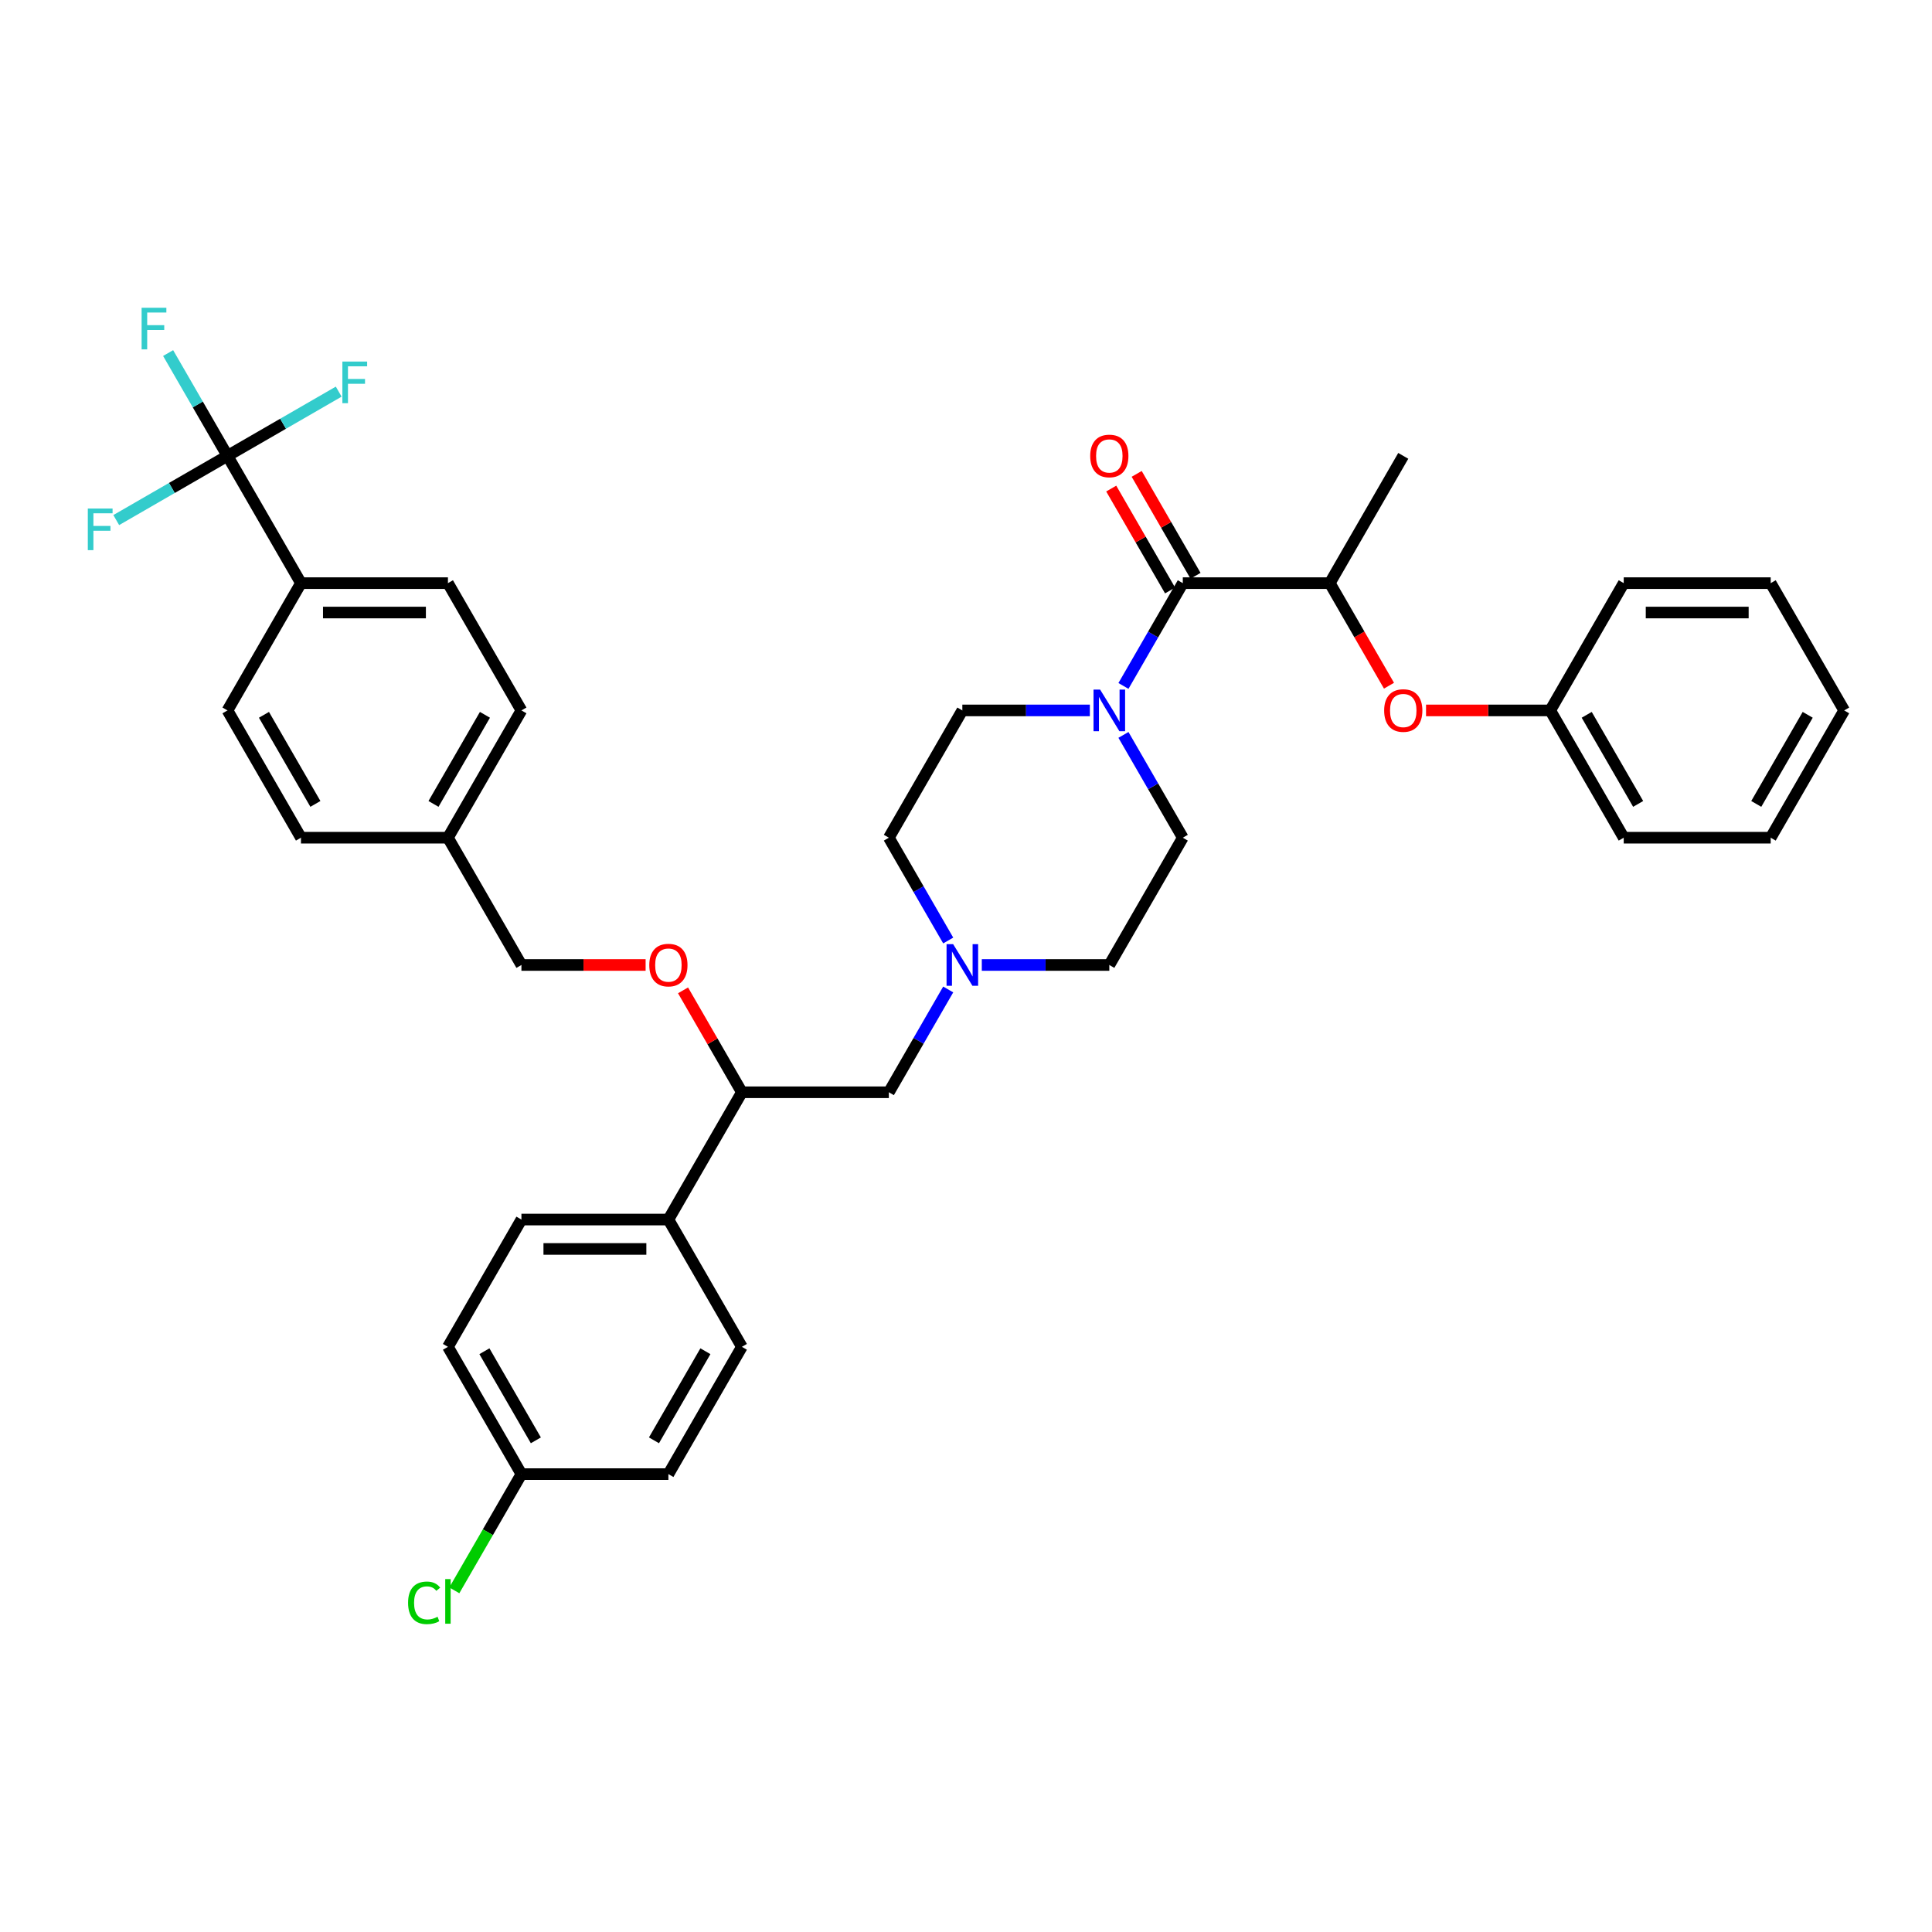 <?xml version='1.0' encoding='iso-8859-1'?>
<svg version='1.1' baseProfile='full'
              xmlns='http://www.w3.org/2000/svg'
                      xmlns:rdkit='http://www.rdkit.org/xml'
                      xmlns:xlink='http://www.w3.org/1999/xlink'
                  xml:space='preserve'
width='1000px' height='1000px' viewBox='0 0 1000 1000'>
<!-- END OF HEADER -->
<rect style='opacity:1.0;fill:#FFFFFF;stroke:none' width='1000' height='1000' x='0' y='0'> </rect>
<path class='bond-0' d='M 612.216,433.594 L 574.18,499.475' style='fill:none;fill-rule:evenodd;stroke:#000000;stroke-width:6px;stroke-linecap:butt;stroke-linejoin:miter;stroke-opacity:1' />
<path class='bond-1' d='M 612.216,433.594 L 596.857,406.99' style='fill:none;fill-rule:evenodd;stroke:#000000;stroke-width:6px;stroke-linecap:butt;stroke-linejoin:miter;stroke-opacity:1' />
<path class='bond-1' d='M 596.857,406.99 L 581.497,380.386' style='fill:none;fill-rule:evenodd;stroke:#0000FF;stroke-width:6px;stroke-linecap:butt;stroke-linejoin:miter;stroke-opacity:1' />
<path class='bond-2' d='M 574.18,499.475 L 541.179,499.475' style='fill:none;fill-rule:evenodd;stroke:#000000;stroke-width:6px;stroke-linecap:butt;stroke-linejoin:miter;stroke-opacity:1' />
<path class='bond-2' d='M 541.179,499.475 L 508.179,499.475' style='fill:none;fill-rule:evenodd;stroke:#0000FF;stroke-width:6px;stroke-linecap:butt;stroke-linejoin:miter;stroke-opacity:1' />
<path class='bond-3' d='M 490.79,486.801 L 475.43,460.198' style='fill:none;fill-rule:evenodd;stroke:#0000FF;stroke-width:6px;stroke-linecap:butt;stroke-linejoin:miter;stroke-opacity:1' />
<path class='bond-3' d='M 475.43,460.198 L 460.07,433.594' style='fill:none;fill-rule:evenodd;stroke:#000000;stroke-width:6px;stroke-linecap:butt;stroke-linejoin:miter;stroke-opacity:1' />
<path class='bond-4' d='M 490.79,512.149 L 475.43,538.753' style='fill:none;fill-rule:evenodd;stroke:#0000FF;stroke-width:6px;stroke-linecap:butt;stroke-linejoin:miter;stroke-opacity:1' />
<path class='bond-4' d='M 475.43,538.753 L 460.07,565.356' style='fill:none;fill-rule:evenodd;stroke:#000000;stroke-width:6px;stroke-linecap:butt;stroke-linejoin:miter;stroke-opacity:1' />
<path class='bond-5' d='M 460.07,433.594 L 498.107,367.713' style='fill:none;fill-rule:evenodd;stroke:#000000;stroke-width:6px;stroke-linecap:butt;stroke-linejoin:miter;stroke-opacity:1' />
<path class='bond-6' d='M 498.107,367.713 L 531.107,367.713' style='fill:none;fill-rule:evenodd;stroke:#000000;stroke-width:6px;stroke-linecap:butt;stroke-linejoin:miter;stroke-opacity:1' />
<path class='bond-6' d='M 531.107,367.713 L 564.108,367.713' style='fill:none;fill-rule:evenodd;stroke:#0000FF;stroke-width:6px;stroke-linecap:butt;stroke-linejoin:miter;stroke-opacity:1' />
<path class='bond-7' d='M 581.497,355.039 L 596.857,328.435' style='fill:none;fill-rule:evenodd;stroke:#0000FF;stroke-width:6px;stroke-linecap:butt;stroke-linejoin:miter;stroke-opacity:1' />
<path class='bond-7' d='M 596.857,328.435 L 612.216,301.831' style='fill:none;fill-rule:evenodd;stroke:#000000;stroke-width:6px;stroke-linecap:butt;stroke-linejoin:miter;stroke-opacity:1' />
<path class='bond-8' d='M 618.805,298.028 L 603.577,271.652' style='fill:none;fill-rule:evenodd;stroke:#000000;stroke-width:6px;stroke-linecap:butt;stroke-linejoin:miter;stroke-opacity:1' />
<path class='bond-8' d='M 603.577,271.652 L 588.349,245.277' style='fill:none;fill-rule:evenodd;stroke:#FF0000;stroke-width:6px;stroke-linecap:butt;stroke-linejoin:miter;stroke-opacity:1' />
<path class='bond-8' d='M 605.628,305.635 L 590.4,279.259' style='fill:none;fill-rule:evenodd;stroke:#000000;stroke-width:6px;stroke-linecap:butt;stroke-linejoin:miter;stroke-opacity:1' />
<path class='bond-8' d='M 590.4,279.259 L 575.172,252.884' style='fill:none;fill-rule:evenodd;stroke:#FF0000;stroke-width:6px;stroke-linecap:butt;stroke-linejoin:miter;stroke-opacity:1' />
<path class='bond-9' d='M 612.216,301.831 L 688.29,301.831' style='fill:none;fill-rule:evenodd;stroke:#000000;stroke-width:6px;stroke-linecap:butt;stroke-linejoin:miter;stroke-opacity:1' />
<path class='bond-10' d='M 460.07,565.356 L 383.997,565.356' style='fill:none;fill-rule:evenodd;stroke:#000000;stroke-width:6px;stroke-linecap:butt;stroke-linejoin:miter;stroke-opacity:1' />
<path class='bond-11' d='M 383.997,565.356 L 345.961,631.238' style='fill:none;fill-rule:evenodd;stroke:#000000;stroke-width:6px;stroke-linecap:butt;stroke-linejoin:miter;stroke-opacity:1' />
<path class='bond-12' d='M 383.997,565.356 L 368.769,538.981' style='fill:none;fill-rule:evenodd;stroke:#000000;stroke-width:6px;stroke-linecap:butt;stroke-linejoin:miter;stroke-opacity:1' />
<path class='bond-12' d='M 368.769,538.981 L 353.541,512.605' style='fill:none;fill-rule:evenodd;stroke:#FF0000;stroke-width:6px;stroke-linecap:butt;stroke-linejoin:miter;stroke-opacity:1' />
<path class='bond-13' d='M 345.961,631.238 L 269.887,631.238' style='fill:none;fill-rule:evenodd;stroke:#000000;stroke-width:6px;stroke-linecap:butt;stroke-linejoin:miter;stroke-opacity:1' />
<path class='bond-13' d='M 334.55,646.452 L 281.298,646.452' style='fill:none;fill-rule:evenodd;stroke:#000000;stroke-width:6px;stroke-linecap:butt;stroke-linejoin:miter;stroke-opacity:1' />
<path class='bond-14' d='M 345.961,631.238 L 383.997,697.119' style='fill:none;fill-rule:evenodd;stroke:#000000;stroke-width:6px;stroke-linecap:butt;stroke-linejoin:miter;stroke-opacity:1' />
<path class='bond-15' d='M 334.169,499.475 L 302.028,499.475' style='fill:none;fill-rule:evenodd;stroke:#FF0000;stroke-width:6px;stroke-linecap:butt;stroke-linejoin:miter;stroke-opacity:1' />
<path class='bond-15' d='M 302.028,499.475 L 269.887,499.475' style='fill:none;fill-rule:evenodd;stroke:#000000;stroke-width:6px;stroke-linecap:butt;stroke-linejoin:miter;stroke-opacity:1' />
<path class='bond-16' d='M 269.887,631.238 L 231.851,697.119' style='fill:none;fill-rule:evenodd;stroke:#000000;stroke-width:6px;stroke-linecap:butt;stroke-linejoin:miter;stroke-opacity:1' />
<path class='bond-17' d='M 231.851,697.119 L 269.887,763' style='fill:none;fill-rule:evenodd;stroke:#000000;stroke-width:6px;stroke-linecap:butt;stroke-linejoin:miter;stroke-opacity:1' />
<path class='bond-17' d='M 250.733,699.394 L 277.358,745.511' style='fill:none;fill-rule:evenodd;stroke:#000000;stroke-width:6px;stroke-linecap:butt;stroke-linejoin:miter;stroke-opacity:1' />
<path class='bond-18' d='M 269.887,763 L 345.961,763' style='fill:none;fill-rule:evenodd;stroke:#000000;stroke-width:6px;stroke-linecap:butt;stroke-linejoin:miter;stroke-opacity:1' />
<path class='bond-19' d='M 269.887,763 L 252.52,793.081' style='fill:none;fill-rule:evenodd;stroke:#000000;stroke-width:6px;stroke-linecap:butt;stroke-linejoin:miter;stroke-opacity:1' />
<path class='bond-19' d='M 252.52,793.081 L 235.152,823.163' style='fill:none;fill-rule:evenodd;stroke:#00CC00;stroke-width:6px;stroke-linecap:butt;stroke-linejoin:miter;stroke-opacity:1' />
<path class='bond-20' d='M 345.961,763 L 383.997,697.119' style='fill:none;fill-rule:evenodd;stroke:#000000;stroke-width:6px;stroke-linecap:butt;stroke-linejoin:miter;stroke-opacity:1' />
<path class='bond-20' d='M 338.49,745.511 L 365.115,699.394' style='fill:none;fill-rule:evenodd;stroke:#000000;stroke-width:6px;stroke-linecap:butt;stroke-linejoin:miter;stroke-opacity:1' />
<path class='bond-21' d='M 269.887,499.475 L 231.851,433.594' style='fill:none;fill-rule:evenodd;stroke:#000000;stroke-width:6px;stroke-linecap:butt;stroke-linejoin:miter;stroke-opacity:1' />
<path class='bond-22' d='M 231.851,433.594 L 269.887,367.713' style='fill:none;fill-rule:evenodd;stroke:#000000;stroke-width:6px;stroke-linecap:butt;stroke-linejoin:miter;stroke-opacity:1' />
<path class='bond-22' d='M 224.38,416.104 L 251.006,369.987' style='fill:none;fill-rule:evenodd;stroke:#000000;stroke-width:6px;stroke-linecap:butt;stroke-linejoin:miter;stroke-opacity:1' />
<path class='bond-23' d='M 231.851,433.594 L 155.778,433.594' style='fill:none;fill-rule:evenodd;stroke:#000000;stroke-width:6px;stroke-linecap:butt;stroke-linejoin:miter;stroke-opacity:1' />
<path class='bond-24' d='M 269.887,367.713 L 231.851,301.831' style='fill:none;fill-rule:evenodd;stroke:#000000;stroke-width:6px;stroke-linecap:butt;stroke-linejoin:miter;stroke-opacity:1' />
<path class='bond-25' d='M 231.851,301.831 L 155.778,301.831' style='fill:none;fill-rule:evenodd;stroke:#000000;stroke-width:6px;stroke-linecap:butt;stroke-linejoin:miter;stroke-opacity:1' />
<path class='bond-25' d='M 220.44,317.046 L 167.189,317.046' style='fill:none;fill-rule:evenodd;stroke:#000000;stroke-width:6px;stroke-linecap:butt;stroke-linejoin:miter;stroke-opacity:1' />
<path class='bond-26' d='M 155.778,301.831 L 117.741,367.713' style='fill:none;fill-rule:evenodd;stroke:#000000;stroke-width:6px;stroke-linecap:butt;stroke-linejoin:miter;stroke-opacity:1' />
<path class='bond-27' d='M 155.778,301.831 L 117.741,235.95' style='fill:none;fill-rule:evenodd;stroke:#000000;stroke-width:6px;stroke-linecap:butt;stroke-linejoin:miter;stroke-opacity:1' />
<path class='bond-28' d='M 117.741,367.713 L 155.778,433.594' style='fill:none;fill-rule:evenodd;stroke:#000000;stroke-width:6px;stroke-linecap:butt;stroke-linejoin:miter;stroke-opacity:1' />
<path class='bond-28' d='M 136.623,369.987 L 163.248,416.104' style='fill:none;fill-rule:evenodd;stroke:#000000;stroke-width:6px;stroke-linecap:butt;stroke-linejoin:miter;stroke-opacity:1' />
<path class='bond-29' d='M 117.741,235.95 L 102.381,209.346' style='fill:none;fill-rule:evenodd;stroke:#000000;stroke-width:6px;stroke-linecap:butt;stroke-linejoin:miter;stroke-opacity:1' />
<path class='bond-29' d='M 102.381,209.346 L 87.022,182.743' style='fill:none;fill-rule:evenodd;stroke:#33CCCC;stroke-width:6px;stroke-linecap:butt;stroke-linejoin:miter;stroke-opacity:1' />
<path class='bond-30' d='M 117.741,235.95 L 146.528,219.33' style='fill:none;fill-rule:evenodd;stroke:#000000;stroke-width:6px;stroke-linecap:butt;stroke-linejoin:miter;stroke-opacity:1' />
<path class='bond-30' d='M 146.528,219.33 L 175.315,202.71' style='fill:none;fill-rule:evenodd;stroke:#33CCCC;stroke-width:6px;stroke-linecap:butt;stroke-linejoin:miter;stroke-opacity:1' />
<path class='bond-31' d='M 117.741,235.95 L 88.954,252.57' style='fill:none;fill-rule:evenodd;stroke:#000000;stroke-width:6px;stroke-linecap:butt;stroke-linejoin:miter;stroke-opacity:1' />
<path class='bond-31' d='M 88.954,252.57 L 60.167,269.19' style='fill:none;fill-rule:evenodd;stroke:#33CCCC;stroke-width:6px;stroke-linecap:butt;stroke-linejoin:miter;stroke-opacity:1' />
<path class='bond-32' d='M 802.399,367.713 L 770.258,367.713' style='fill:none;fill-rule:evenodd;stroke:#000000;stroke-width:6px;stroke-linecap:butt;stroke-linejoin:miter;stroke-opacity:1' />
<path class='bond-32' d='M 770.258,367.713 L 738.117,367.713' style='fill:none;fill-rule:evenodd;stroke:#FF0000;stroke-width:6px;stroke-linecap:butt;stroke-linejoin:miter;stroke-opacity:1' />
<path class='bond-33' d='M 802.399,367.713 L 840.436,433.594' style='fill:none;fill-rule:evenodd;stroke:#000000;stroke-width:6px;stroke-linecap:butt;stroke-linejoin:miter;stroke-opacity:1' />
<path class='bond-33' d='M 821.281,369.987 L 847.907,416.104' style='fill:none;fill-rule:evenodd;stroke:#000000;stroke-width:6px;stroke-linecap:butt;stroke-linejoin:miter;stroke-opacity:1' />
<path class='bond-34' d='M 802.399,367.713 L 840.436,301.831' style='fill:none;fill-rule:evenodd;stroke:#000000;stroke-width:6px;stroke-linecap:butt;stroke-linejoin:miter;stroke-opacity:1' />
<path class='bond-35' d='M 718.939,354.917 L 703.614,328.374' style='fill:none;fill-rule:evenodd;stroke:#FF0000;stroke-width:6px;stroke-linecap:butt;stroke-linejoin:miter;stroke-opacity:1' />
<path class='bond-35' d='M 703.614,328.374 L 688.29,301.831' style='fill:none;fill-rule:evenodd;stroke:#000000;stroke-width:6px;stroke-linecap:butt;stroke-linejoin:miter;stroke-opacity:1' />
<path class='bond-36' d='M 840.436,433.594 L 916.509,433.594' style='fill:none;fill-rule:evenodd;stroke:#000000;stroke-width:6px;stroke-linecap:butt;stroke-linejoin:miter;stroke-opacity:1' />
<path class='bond-37' d='M 840.436,301.831 L 916.509,301.831' style='fill:none;fill-rule:evenodd;stroke:#000000;stroke-width:6px;stroke-linecap:butt;stroke-linejoin:miter;stroke-opacity:1' />
<path class='bond-37' d='M 851.847,317.046 L 905.098,317.046' style='fill:none;fill-rule:evenodd;stroke:#000000;stroke-width:6px;stroke-linecap:butt;stroke-linejoin:miter;stroke-opacity:1' />
<path class='bond-38' d='M 688.29,301.831 L 726.326,235.95' style='fill:none;fill-rule:evenodd;stroke:#000000;stroke-width:6px;stroke-linecap:butt;stroke-linejoin:miter;stroke-opacity:1' />
<path class='bond-39' d='M 916.509,433.594 L 954.545,367.713' style='fill:none;fill-rule:evenodd;stroke:#000000;stroke-width:6px;stroke-linecap:butt;stroke-linejoin:miter;stroke-opacity:1' />
<path class='bond-39' d='M 909.038,416.104 L 935.664,369.987' style='fill:none;fill-rule:evenodd;stroke:#000000;stroke-width:6px;stroke-linecap:butt;stroke-linejoin:miter;stroke-opacity:1' />
<path class='bond-40' d='M 916.509,301.831 L 954.545,367.713' style='fill:none;fill-rule:evenodd;stroke:#000000;stroke-width:6px;stroke-linecap:butt;stroke-linejoin:miter;stroke-opacity:1' />
<path  class='atom-2' d='M 493.345 488.703
L 500.404 500.114
Q 501.104 501.24, 502.23 503.279
Q 503.356 505.318, 503.417 505.439
L 503.417 488.703
L 506.277 488.703
L 506.277 510.247
L 503.325 510.247
L 495.748 497.771
Q 494.866 496.31, 493.923 494.637
Q 493.01 492.963, 492.736 492.446
L 492.736 510.247
L 489.936 510.247
L 489.936 488.703
L 493.345 488.703
' fill='#0000FF'/>
<path  class='atom-5' d='M 569.418 356.941
L 576.477 368.352
Q 577.177 369.477, 578.303 371.516
Q 579.429 373.555, 579.49 373.677
L 579.49 356.941
L 582.35 356.941
L 582.35 378.485
L 579.398 378.485
L 571.822 366.009
Q 570.939 364.548, 569.996 362.874
Q 569.083 361.201, 568.809 360.683
L 568.809 378.485
L 566.01 378.485
L 566.01 356.941
L 569.418 356.941
' fill='#0000FF'/>
<path  class='atom-7' d='M 564.29 236.011
Q 564.29 230.838, 566.846 227.947
Q 569.402 225.056, 574.18 225.056
Q 578.957 225.056, 581.513 227.947
Q 584.069 230.838, 584.069 236.011
Q 584.069 241.245, 581.483 244.227
Q 578.896 247.178, 574.18 247.178
Q 569.433 247.178, 566.846 244.227
Q 564.29 241.275, 564.29 236.011
M 574.18 244.744
Q 577.466 244.744, 579.231 242.553
Q 581.026 240.332, 581.026 236.011
Q 581.026 231.781, 579.231 229.651
Q 577.466 227.491, 574.18 227.491
Q 570.894 227.491, 569.098 229.621
Q 567.333 231.751, 567.333 236.011
Q 567.333 240.362, 569.098 242.553
Q 570.894 244.744, 574.18 244.744
' fill='#FF0000'/>
<path  class='atom-11' d='M 336.071 499.536
Q 336.071 494.363, 338.627 491.472
Q 341.183 488.581, 345.961 488.581
Q 350.738 488.581, 353.294 491.472
Q 355.85 494.363, 355.85 499.536
Q 355.85 504.77, 353.264 507.752
Q 350.677 510.703, 345.961 510.703
Q 341.214 510.703, 338.627 507.752
Q 336.071 504.8, 336.071 499.536
M 345.961 508.269
Q 349.247 508.269, 351.012 506.078
Q 352.807 503.857, 352.807 499.536
Q 352.807 495.306, 351.012 493.176
Q 349.247 491.016, 345.961 491.016
Q 342.674 491.016, 340.879 493.146
Q 339.114 495.276, 339.114 499.536
Q 339.114 503.887, 340.879 506.078
Q 342.674 508.269, 345.961 508.269
' fill='#FF0000'/>
<path  class='atom-25' d='M 211.22 829.627
Q 211.22 824.271, 213.715 821.472
Q 216.241 818.642, 221.018 818.642
Q 225.461 818.642, 227.834 821.776
L 225.826 823.419
Q 224.091 821.137, 221.018 821.137
Q 217.762 821.137, 216.028 823.328
Q 214.324 825.488, 214.324 829.627
Q 214.324 833.887, 216.088 836.078
Q 217.884 838.269, 221.353 838.269
Q 223.726 838.269, 226.495 836.839
L 227.347 839.121
Q 226.221 839.851, 224.517 840.277
Q 222.813 840.703, 220.927 840.703
Q 216.241 840.703, 213.715 837.843
Q 211.22 834.982, 211.22 829.627
' fill='#00CC00'/>
<path  class='atom-25' d='M 230.451 817.333
L 233.251 817.333
L 233.251 840.429
L 230.451 840.429
L 230.451 817.333
' fill='#00CC00'/>
<path  class='atom-26' d='M 73.299 159.297
L 86.11 159.297
L 86.11 161.762
L 76.19 161.762
L 76.19 168.304
L 85.014 168.304
L 85.014 170.799
L 76.19 170.799
L 76.19 180.841
L 73.299 180.841
L 73.299 159.297
' fill='#33CCCC'/>
<path  class='atom-27' d='M 177.217 187.142
L 190.028 187.142
L 190.028 189.606
L 180.108 189.606
L 180.108 196.149
L 188.932 196.149
L 188.932 198.644
L 180.108 198.644
L 180.108 208.685
L 177.217 208.685
L 177.217 187.142
' fill='#33CCCC'/>
<path  class='atom-28' d='M 45.455 263.215
L 58.265 263.215
L 58.265 265.679
L 48.345 265.679
L 48.345 272.222
L 57.17 272.222
L 57.17 274.717
L 48.345 274.717
L 48.345 284.759
L 45.455 284.759
L 45.455 263.215
' fill='#33CCCC'/>
<path  class='atom-30' d='M 716.437 367.773
Q 716.437 362.6, 718.993 359.71
Q 721.549 356.819, 726.326 356.819
Q 731.103 356.819, 733.66 359.71
Q 736.216 362.6, 736.216 367.773
Q 736.216 373.007, 733.629 375.989
Q 731.043 378.941, 726.326 378.941
Q 721.579 378.941, 718.993 375.989
Q 716.437 373.038, 716.437 367.773
M 726.326 376.507
Q 729.612 376.507, 731.377 374.316
Q 733.173 372.094, 733.173 367.773
Q 733.173 363.544, 731.377 361.414
Q 729.612 359.253, 726.326 359.253
Q 723.04 359.253, 721.244 361.383
Q 719.48 363.513, 719.48 367.773
Q 719.48 372.125, 721.244 374.316
Q 723.04 376.507, 726.326 376.507
' fill='#FF0000'/>
</svg>
